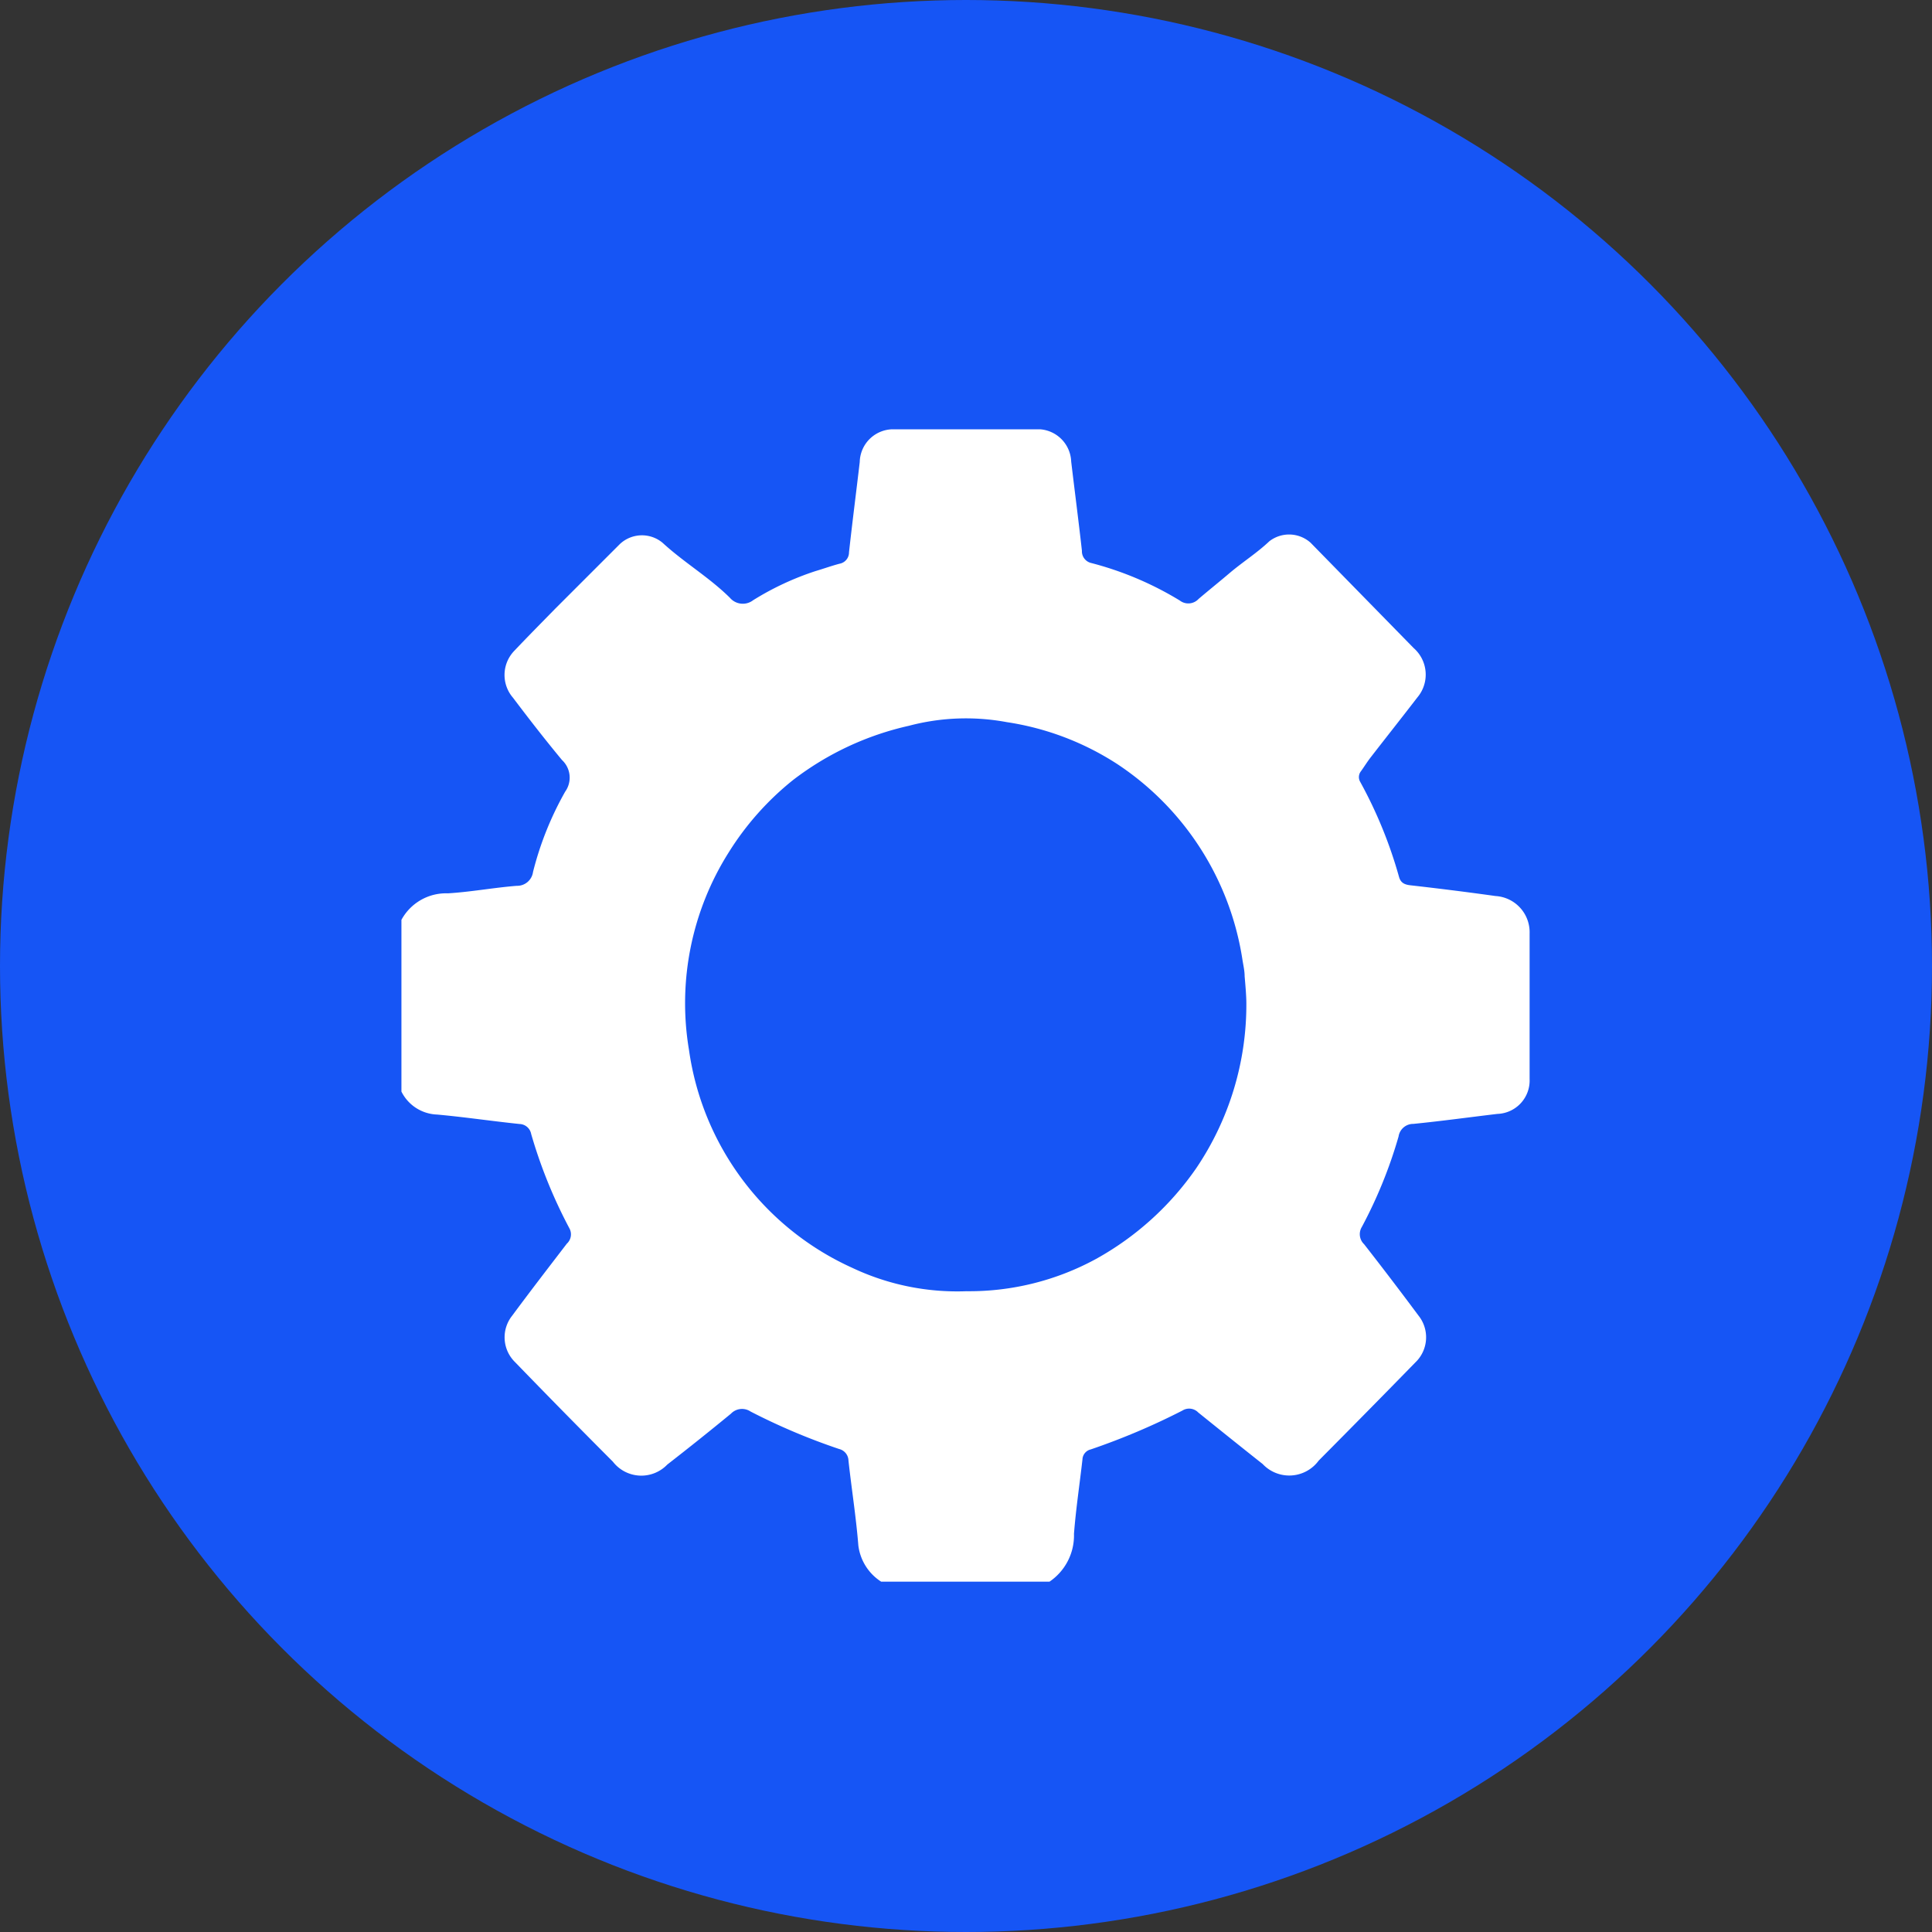 <?xml version="1.0" encoding="UTF-8"?>
<svg xmlns="http://www.w3.org/2000/svg" xmlns:xlink="http://www.w3.org/1999/xlink" width="18" height="18" viewBox="0 0 18 18">
  <rect x="0" y="0" width="18" height="18" fill="#333333" stroke="none"/>
  <defs>
    <clipPath id="clip-path">
      <rect id="Rectangle_146639" data-name="Rectangle 146639" width="10.521" height="10.736" fill="#fff"></rect>
    </clipPath>
  </defs>
  <g id="Group_6413" data-name="Group 6413" transform="translate(-941 -582)">
    <circle id="Ellipse_62" data-name="Ellipse 62" cx="9" cy="9" r="9" transform="translate(941 582)" fill="#1655f5"></circle>
    <g id="Group_6297" data-name="Group 6297" transform="translate(944.74 586)" clip-path="url(#clip-path)">
      <path id="Path_6328" data-name="Path 6328" d="M0,6.17v-1.6a.473.473,0,0,1,.433-.247c.214-.013.427-.053.641-.07a.149.149,0,0,0,.152-.129,3,3,0,0,1,.3-.749.224.224,0,0,0-.03-.294C1.34,2.893,1.19,2.7,1.039,2.5a.324.324,0,0,1,.014-.438c.125-.132.253-.261.38-.391.2-.2.4-.4.6-.6a.3.3,0,0,1,.4-.014c.2.184.435.322.627.512a.158.158,0,0,0,.217.023,2.653,2.653,0,0,1,.58-.271c.075-.022.149-.049.225-.069a.107.107,0,0,0,.088-.106c.031-.281.067-.56.1-.841A.312.312,0,0,1,4.6,0h1.3a.313.313,0,0,1,.34.3c.033.277.069.554.1.831a.112.112,0,0,0,.089.115,3.059,3.059,0,0,1,.823.349.13.13,0,0,0,.175-.015c.1-.085.2-.165.295-.246.119-.1.251-.184.364-.291a.3.3,0,0,1,.385.014l.96.981a.329.329,0,0,1,.034.46c-.143.186-.289.37-.433.556-.033.042-.061.088-.092.131a.088.088,0,0,0-.007.1,4.159,4.159,0,0,1,.362.887c.016.054.052.07.105.076.265.03.529.063.793.1a.338.338,0,0,1,.318.349q0,.678,0,1.356a.311.311,0,0,1-.3.325c-.261.031-.522.067-.783.093a.138.138,0,0,0-.138.118,4.315,4.315,0,0,1-.342.842.129.129,0,0,0,.021.161q.257.329.506.664a.324.324,0,0,1-.029.438q-.448.459-.9.914a.34.34,0,0,1-.522.032c-.2-.158-.4-.319-.6-.48a.118.118,0,0,0-.148-.018,6.411,6.411,0,0,1-.854.362.1.1,0,0,0-.077.093c-.026.231-.061.461-.079.693a.52.52,0,0,1-.234.45H4.476a.469.469,0,0,1-.219-.341c-.021-.264-.063-.527-.092-.791A.114.114,0,0,0,4.078,9.5a5.917,5.917,0,0,1-.825-.349.143.143,0,0,0-.183.02q-.293.241-.593.474a.335.335,0,0,1-.507-.027q-.46-.461-.912-.928a.323.323,0,0,1-.027-.431c.167-.226.339-.449.51-.672a.117.117,0,0,0,.024-.143,4.578,4.578,0,0,1-.356-.878A.114.114,0,0,0,1.1,6.472C.841,6.445.587,6.407.332,6.384A.386.386,0,0,1,0,6.17M7.872,5.35c0-.069-.008-.162-.016-.254,0-.053-.013-.105-.021-.158A2.669,2.669,0,0,0,6.673,3.121a2.6,2.6,0,0,0-1.033-.393,2.079,2.079,0,0,0-.912.034,2.76,2.76,0,0,0-1.079.505,2.674,2.674,0,0,0-.6.675,2.631,2.631,0,0,0-.37,1.839A2.63,2.63,0,0,0,4.2,7.812a2.288,2.288,0,0,0,1.065.218,2.47,2.47,0,0,0,1.205-.3,2.758,2.758,0,0,0,.935-.846A2.72,2.72,0,0,0,7.872,5.35" transform="translate(0 0)" fill="#fff"></path>
    </g>
  </g>
</svg>
